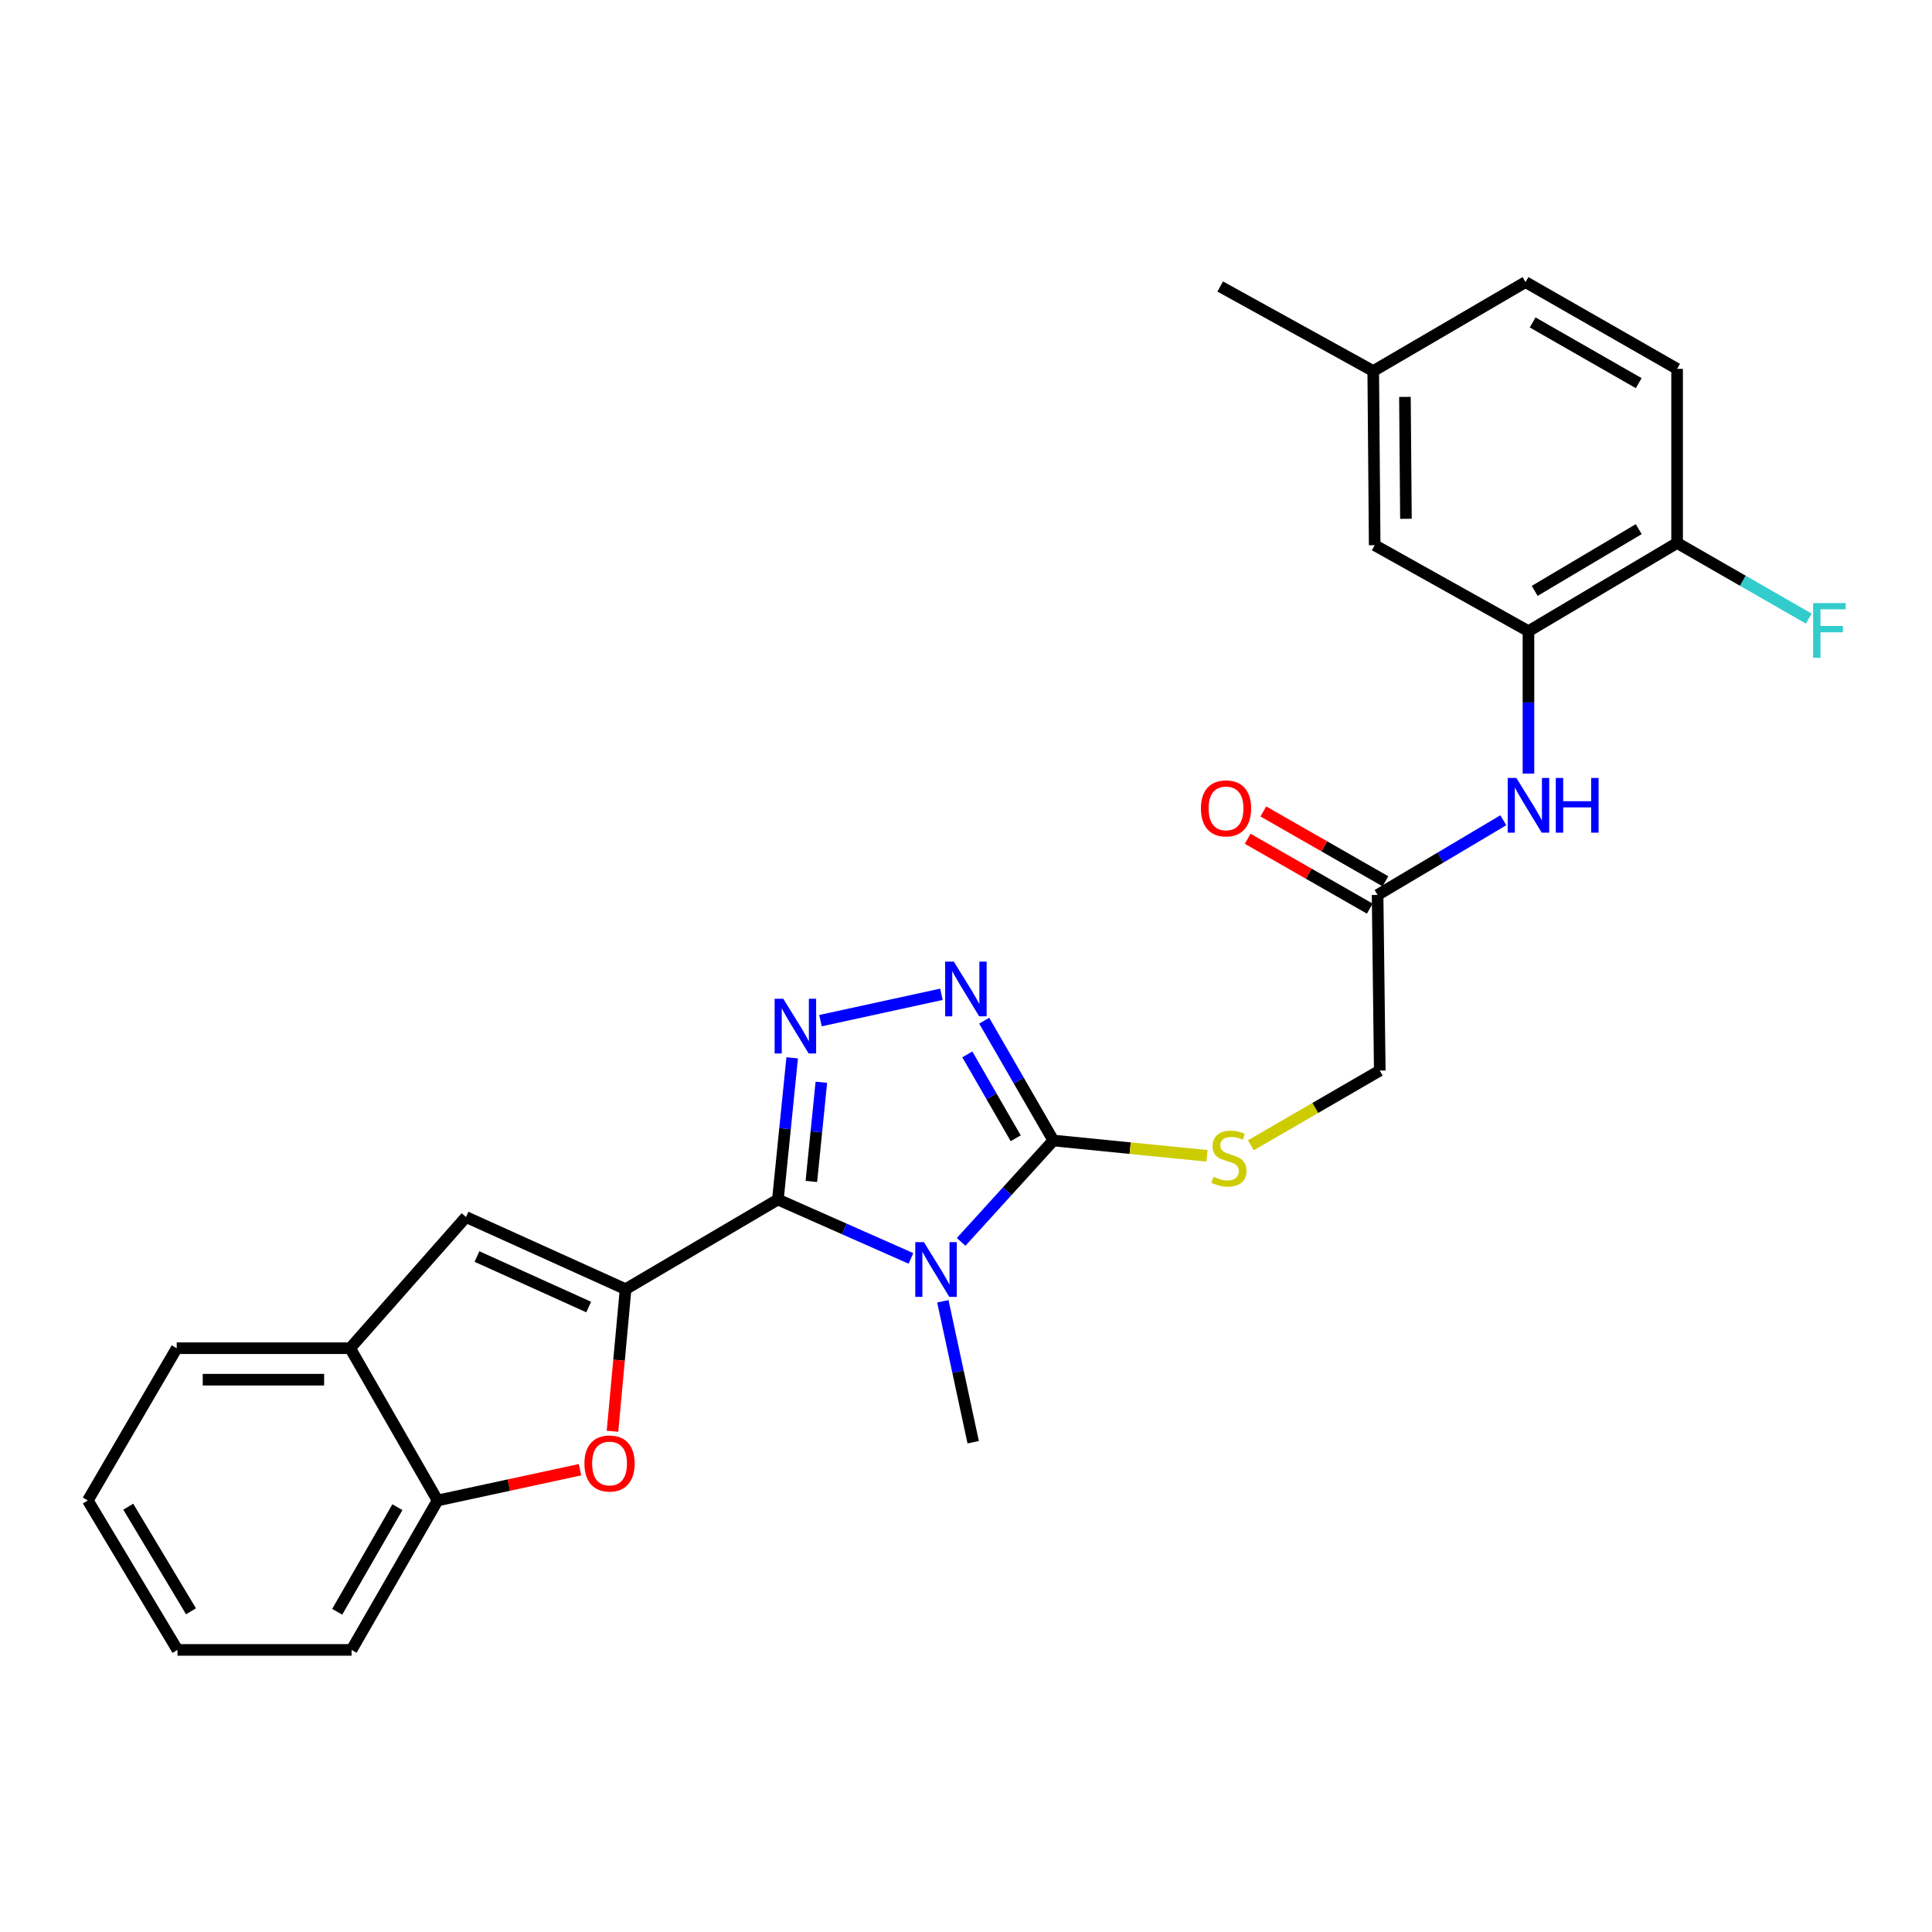 <?xml version='1.0' encoding='iso-8859-1'?>
<svg version='1.1' baseProfile='full'
              xmlns='http://www.w3.org/2000/svg'
                      xmlns:rdkit='http://www.rdkit.org/xml'
                      xmlns:xlink='http://www.w3.org/1999/xlink'
                  xml:space='preserve'
width='1000px' height='1000px' viewBox='0 0 1000 1000'>
<!-- END OF HEADER -->
<rect style='opacity:1.0;fill:#FFFFFF;stroke:none' width='1000' height='1000' x='0' y='0'> </rect>
<path class='bond-0' d='M 402.637,620.88 L 437.069,636.116' style='fill:none;fill-rule:evenodd;stroke:#000000;stroke-width:6px;stroke-linecap:butt;stroke-linejoin:miter;stroke-opacity:1' />
<path class='bond-0' d='M 437.069,636.116 L 471.501,651.352' style='fill:none;fill-rule:evenodd;stroke:#0000FF;stroke-width:6px;stroke-linecap:butt;stroke-linejoin:miter;stroke-opacity:1' />
<path class='bond-1' d='M 402.637,620.88 L 323.8,667.277' style='fill:none;fill-rule:evenodd;stroke:#000000;stroke-width:6px;stroke-linecap:butt;stroke-linejoin:miter;stroke-opacity:1' />
<path class='bond-2' d='M 402.637,620.88 L 406.335,584.207' style='fill:none;fill-rule:evenodd;stroke:#000000;stroke-width:6px;stroke-linecap:butt;stroke-linejoin:miter;stroke-opacity:1' />
<path class='bond-2' d='M 406.335,584.207 L 410.033,547.534' style='fill:none;fill-rule:evenodd;stroke:#0000FF;stroke-width:6px;stroke-linecap:butt;stroke-linejoin:miter;stroke-opacity:1' />
<path class='bond-2' d='M 419.956,611.513 L 422.545,585.842' style='fill:none;fill-rule:evenodd;stroke:#000000;stroke-width:6px;stroke-linecap:butt;stroke-linejoin:miter;stroke-opacity:1' />
<path class='bond-2' d='M 422.545,585.842 L 425.134,560.17' style='fill:none;fill-rule:evenodd;stroke:#0000FF;stroke-width:6px;stroke-linecap:butt;stroke-linejoin:miter;stroke-opacity:1' />
<path class='bond-3' d='M 497.475,642.806 L 521.344,616.564' style='fill:none;fill-rule:evenodd;stroke:#0000FF;stroke-width:6px;stroke-linecap:butt;stroke-linejoin:miter;stroke-opacity:1' />
<path class='bond-3' d='M 521.344,616.564 L 545.213,590.323' style='fill:none;fill-rule:evenodd;stroke:#000000;stroke-width:6px;stroke-linecap:butt;stroke-linejoin:miter;stroke-opacity:1' />
<path class='bond-17' d='M 488.019,673.54 L 495.87,710.013' style='fill:none;fill-rule:evenodd;stroke:#0000FF;stroke-width:6px;stroke-linecap:butt;stroke-linejoin:miter;stroke-opacity:1' />
<path class='bond-17' d='M 495.87,710.013 L 503.722,746.485' style='fill:none;fill-rule:evenodd;stroke:#000000;stroke-width:6px;stroke-linecap:butt;stroke-linejoin:miter;stroke-opacity:1' />
<path class='bond-5' d='M 323.8,667.277 L 320.414,704.056' style='fill:none;fill-rule:evenodd;stroke:#000000;stroke-width:6px;stroke-linecap:butt;stroke-linejoin:miter;stroke-opacity:1' />
<path class='bond-5' d='M 320.414,704.056 L 317.027,740.836' style='fill:none;fill-rule:evenodd;stroke:#FF0000;stroke-width:6px;stroke-linecap:butt;stroke-linejoin:miter;stroke-opacity:1' />
<path class='bond-6' d='M 323.8,667.277 L 241.207,629.931' style='fill:none;fill-rule:evenodd;stroke:#000000;stroke-width:6px;stroke-linecap:butt;stroke-linejoin:miter;stroke-opacity:1' />
<path class='bond-6' d='M 304.699,676.52 L 246.883,650.379' style='fill:none;fill-rule:evenodd;stroke:#000000;stroke-width:6px;stroke-linecap:butt;stroke-linejoin:miter;stroke-opacity:1' />
<path class='bond-4' d='M 424.686,528.286 L 487.282,514.645' style='fill:none;fill-rule:evenodd;stroke:#0000FF;stroke-width:6px;stroke-linecap:butt;stroke-linejoin:miter;stroke-opacity:1' />
<path class='bond-11' d='M 545.213,590.323 L 584.978,594.287' style='fill:none;fill-rule:evenodd;stroke:#000000;stroke-width:6px;stroke-linecap:butt;stroke-linejoin:miter;stroke-opacity:1' />
<path class='bond-11' d='M 584.978,594.287 L 624.742,598.251' style='fill:none;fill-rule:evenodd;stroke:#CCCC00;stroke-width:6px;stroke-linecap:butt;stroke-linejoin:miter;stroke-opacity:1' />
<path class='bond-27' d='M 545.213,590.323 L 527.319,559.316' style='fill:none;fill-rule:evenodd;stroke:#000000;stroke-width:6px;stroke-linecap:butt;stroke-linejoin:miter;stroke-opacity:1' />
<path class='bond-27' d='M 527.319,559.316 L 509.425,528.308' style='fill:none;fill-rule:evenodd;stroke:#0000FF;stroke-width:6px;stroke-linecap:butt;stroke-linejoin:miter;stroke-opacity:1' />
<path class='bond-27' d='M 525.734,589.164 L 513.208,567.459' style='fill:none;fill-rule:evenodd;stroke:#000000;stroke-width:6px;stroke-linecap:butt;stroke-linejoin:miter;stroke-opacity:1' />
<path class='bond-27' d='M 513.208,567.459 L 500.682,545.754' style='fill:none;fill-rule:evenodd;stroke:#0000FF;stroke-width:6px;stroke-linecap:butt;stroke-linejoin:miter;stroke-opacity:1' />
<path class='bond-9' d='M 300.224,760.719 L 263.361,768.681' style='fill:none;fill-rule:evenodd;stroke:#FF0000;stroke-width:6px;stroke-linecap:butt;stroke-linejoin:miter;stroke-opacity:1' />
<path class='bond-9' d='M 263.361,768.681 L 226.499,776.644' style='fill:none;fill-rule:evenodd;stroke:#000000;stroke-width:6px;stroke-linecap:butt;stroke-linejoin:miter;stroke-opacity:1' />
<path class='bond-10' d='M 241.207,629.931 L 181.233,697.834' style='fill:none;fill-rule:evenodd;stroke:#000000;stroke-width:6px;stroke-linecap:butt;stroke-linejoin:miter;stroke-opacity:1' />
<path class='bond-7' d='M 791.128,326.695 L 791.128,363.555' style='fill:none;fill-rule:evenodd;stroke:#000000;stroke-width:6px;stroke-linecap:butt;stroke-linejoin:miter;stroke-opacity:1' />
<path class='bond-7' d='M 791.128,363.555 L 791.128,400.414' style='fill:none;fill-rule:evenodd;stroke:#0000FF;stroke-width:6px;stroke-linecap:butt;stroke-linejoin:miter;stroke-opacity:1' />
<path class='bond-13' d='M 791.128,326.695 L 868.064,281.049' style='fill:none;fill-rule:evenodd;stroke:#000000;stroke-width:6px;stroke-linecap:butt;stroke-linejoin:miter;stroke-opacity:1' />
<path class='bond-13' d='M 794.355,305.836 L 848.21,273.884' style='fill:none;fill-rule:evenodd;stroke:#000000;stroke-width:6px;stroke-linecap:butt;stroke-linejoin:miter;stroke-opacity:1' />
<path class='bond-14' d='M 791.128,326.695 L 711.531,282.19' style='fill:none;fill-rule:evenodd;stroke:#000000;stroke-width:6px;stroke-linecap:butt;stroke-linejoin:miter;stroke-opacity:1' />
<path class='bond-8' d='M 778.117,424.558 L 745.58,443.891' style='fill:none;fill-rule:evenodd;stroke:#0000FF;stroke-width:6px;stroke-linecap:butt;stroke-linejoin:miter;stroke-opacity:1' />
<path class='bond-8' d='M 745.58,443.891 L 713.042,463.225' style='fill:none;fill-rule:evenodd;stroke:#000000;stroke-width:6px;stroke-linecap:butt;stroke-linejoin:miter;stroke-opacity:1' />
<path class='bond-22' d='M 226.499,776.644 L 181.975,853.987' style='fill:none;fill-rule:evenodd;stroke:#000000;stroke-width:6px;stroke-linecap:butt;stroke-linejoin:miter;stroke-opacity:1' />
<path class='bond-22' d='M 205.7,780.117 L 174.534,834.257' style='fill:none;fill-rule:evenodd;stroke:#000000;stroke-width:6px;stroke-linecap:butt;stroke-linejoin:miter;stroke-opacity:1' />
<path class='bond-28' d='M 226.499,776.644 L 181.233,697.834' style='fill:none;fill-rule:evenodd;stroke:#000000;stroke-width:6px;stroke-linecap:butt;stroke-linejoin:miter;stroke-opacity:1' />
<path class='bond-23' d='M 181.233,697.834 L 91.471,697.834' style='fill:none;fill-rule:evenodd;stroke:#000000;stroke-width:6px;stroke-linecap:butt;stroke-linejoin:miter;stroke-opacity:1' />
<path class='bond-23' d='M 167.769,714.127 L 104.936,714.127' style='fill:none;fill-rule:evenodd;stroke:#000000;stroke-width:6px;stroke-linecap:butt;stroke-linejoin:miter;stroke-opacity:1' />
<path class='bond-16' d='M 647.442,592.811 L 680.803,573.469' style='fill:none;fill-rule:evenodd;stroke:#CCCC00;stroke-width:6px;stroke-linecap:butt;stroke-linejoin:miter;stroke-opacity:1' />
<path class='bond-16' d='M 680.803,573.469 L 714.164,554.127' style='fill:none;fill-rule:evenodd;stroke:#000000;stroke-width:6px;stroke-linecap:butt;stroke-linejoin:miter;stroke-opacity:1' />
<path class='bond-12' d='M 713.042,463.225 L 714.164,554.127' style='fill:none;fill-rule:evenodd;stroke:#000000;stroke-width:6px;stroke-linecap:butt;stroke-linejoin:miter;stroke-opacity:1' />
<path class='bond-15' d='M 717.087,456.154 L 685.489,438.076' style='fill:none;fill-rule:evenodd;stroke:#000000;stroke-width:6px;stroke-linecap:butt;stroke-linejoin:miter;stroke-opacity:1' />
<path class='bond-15' d='M 685.489,438.076 L 653.89,419.999' style='fill:none;fill-rule:evenodd;stroke:#FF0000;stroke-width:6px;stroke-linecap:butt;stroke-linejoin:miter;stroke-opacity:1' />
<path class='bond-15' d='M 708.997,470.295 L 677.398,452.218' style='fill:none;fill-rule:evenodd;stroke:#000000;stroke-width:6px;stroke-linecap:butt;stroke-linejoin:miter;stroke-opacity:1' />
<path class='bond-15' d='M 677.398,452.218 L 645.8,434.14' style='fill:none;fill-rule:evenodd;stroke:#FF0000;stroke-width:6px;stroke-linecap:butt;stroke-linejoin:miter;stroke-opacity:1' />
<path class='bond-18' d='M 868.064,281.049 L 868.064,190.916' style='fill:none;fill-rule:evenodd;stroke:#000000;stroke-width:6px;stroke-linecap:butt;stroke-linejoin:miter;stroke-opacity:1' />
<path class='bond-20' d='M 868.064,281.049 L 902.131,300.612' style='fill:none;fill-rule:evenodd;stroke:#000000;stroke-width:6px;stroke-linecap:butt;stroke-linejoin:miter;stroke-opacity:1' />
<path class='bond-20' d='M 902.131,300.612 L 936.199,320.175' style='fill:none;fill-rule:evenodd;stroke:#33CCCC;stroke-width:6px;stroke-linecap:butt;stroke-linejoin:miter;stroke-opacity:1' />
<path class='bond-19' d='M 711.531,282.19 L 710.788,192.048' style='fill:none;fill-rule:evenodd;stroke:#000000;stroke-width:6px;stroke-linecap:butt;stroke-linejoin:miter;stroke-opacity:1' />
<path class='bond-19' d='M 727.711,268.534 L 727.191,205.435' style='fill:none;fill-rule:evenodd;stroke:#000000;stroke-width:6px;stroke-linecap:butt;stroke-linejoin:miter;stroke-opacity:1' />
<path class='bond-30' d='M 868.064,190.916 L 789.607,146.013' style='fill:none;fill-rule:evenodd;stroke:#000000;stroke-width:6px;stroke-linecap:butt;stroke-linejoin:miter;stroke-opacity:1' />
<path class='bond-30' d='M 848.202,198.321 L 793.283,166.888' style='fill:none;fill-rule:evenodd;stroke:#000000;stroke-width:6px;stroke-linecap:butt;stroke-linejoin:miter;stroke-opacity:1' />
<path class='bond-21' d='M 710.788,192.048 L 789.607,146.013' style='fill:none;fill-rule:evenodd;stroke:#000000;stroke-width:6px;stroke-linecap:butt;stroke-linejoin:miter;stroke-opacity:1' />
<path class='bond-24' d='M 710.788,192.048 L 631.571,148.294' style='fill:none;fill-rule:evenodd;stroke:#000000;stroke-width:6px;stroke-linecap:butt;stroke-linejoin:miter;stroke-opacity:1' />
<path class='bond-25' d='M 181.975,853.987 L 91.852,853.987' style='fill:none;fill-rule:evenodd;stroke:#000000;stroke-width:6px;stroke-linecap:butt;stroke-linejoin:miter;stroke-opacity:1' />
<path class='bond-26' d='M 91.471,697.834 L 45.455,776.644' style='fill:none;fill-rule:evenodd;stroke:#000000;stroke-width:6px;stroke-linecap:butt;stroke-linejoin:miter;stroke-opacity:1' />
<path class='bond-29' d='M 91.852,853.987 L 45.455,776.644' style='fill:none;fill-rule:evenodd;stroke:#000000;stroke-width:6px;stroke-linecap:butt;stroke-linejoin:miter;stroke-opacity:1' />
<path class='bond-29' d='M 98.863,834.005 L 66.385,779.864' style='fill:none;fill-rule:evenodd;stroke:#000000;stroke-width:6px;stroke-linecap:butt;stroke-linejoin:miter;stroke-opacity:1' />
<path  class='atom-1' d='M 478.219 642.934
L 487.499 657.934
Q 488.419 659.414, 489.899 662.094
Q 491.379 664.774, 491.459 664.934
L 491.459 642.934
L 495.219 642.934
L 495.219 671.254
L 491.339 671.254
L 481.379 654.854
Q 480.219 652.934, 478.979 650.734
Q 477.779 648.534, 477.419 647.854
L 477.419 671.254
L 473.739 671.254
L 473.739 642.934
L 478.219 642.934
' fill='#0000FF'/>
<path  class='atom-3' d='M 405.428 516.958
L 414.708 531.958
Q 415.628 533.438, 417.108 536.118
Q 418.588 538.798, 418.668 538.958
L 418.668 516.958
L 422.428 516.958
L 422.428 545.278
L 418.548 545.278
L 408.588 528.878
Q 407.428 526.958, 406.188 524.758
Q 404.988 522.558, 404.628 521.878
L 404.628 545.278
L 400.948 545.278
L 400.948 516.958
L 405.428 516.958
' fill='#0000FF'/>
<path  class='atom-5' d='M 493.687 497.724
L 502.967 512.724
Q 503.887 514.204, 505.367 516.884
Q 506.847 519.564, 506.927 519.724
L 506.927 497.724
L 510.687 497.724
L 510.687 526.044
L 506.807 526.044
L 496.847 509.644
Q 495.687 507.724, 494.447 505.524
Q 493.247 503.324, 492.887 502.644
L 492.887 526.044
L 489.207 526.044
L 489.207 497.724
L 493.687 497.724
' fill='#0000FF'/>
<path  class='atom-6' d='M 302.5 757.499
Q 302.5 750.699, 305.86 746.899
Q 309.22 743.099, 315.5 743.099
Q 321.78 743.099, 325.14 746.899
Q 328.5 750.699, 328.5 757.499
Q 328.5 764.379, 325.1 768.299
Q 321.7 772.179, 315.5 772.179
Q 309.26 772.179, 305.86 768.299
Q 302.5 764.419, 302.5 757.499
M 315.5 768.979
Q 319.82 768.979, 322.14 766.099
Q 324.5 763.179, 324.5 757.499
Q 324.5 751.939, 322.14 749.139
Q 319.82 746.299, 315.5 746.299
Q 311.18 746.299, 308.82 749.099
Q 306.5 751.899, 306.5 757.499
Q 306.5 763.219, 308.82 766.099
Q 311.18 768.979, 315.5 768.979
' fill='#FF0000'/>
<path  class='atom-9' d='M 784.868 402.668
L 794.148 417.668
Q 795.068 419.148, 796.548 421.828
Q 798.028 424.508, 798.108 424.668
L 798.108 402.668
L 801.868 402.668
L 801.868 430.988
L 797.988 430.988
L 788.028 414.588
Q 786.868 412.668, 785.628 410.468
Q 784.428 408.268, 784.068 407.588
L 784.068 430.988
L 780.388 430.988
L 780.388 402.668
L 784.868 402.668
' fill='#0000FF'/>
<path  class='atom-9' d='M 805.268 402.668
L 809.108 402.668
L 809.108 414.708
L 823.588 414.708
L 823.588 402.668
L 827.428 402.668
L 827.428 430.988
L 823.588 430.988
L 823.588 417.908
L 809.108 417.908
L 809.108 430.988
L 805.268 430.988
L 805.268 402.668
' fill='#0000FF'/>
<path  class='atom-12' d='M 628.106 609.103
Q 628.426 609.223, 629.746 609.783
Q 631.066 610.343, 632.506 610.703
Q 633.986 611.023, 635.426 611.023
Q 638.106 611.023, 639.666 609.743
Q 641.226 608.423, 641.226 606.143
Q 641.226 604.583, 640.426 603.623
Q 639.666 602.663, 638.466 602.143
Q 637.266 601.623, 635.266 601.023
Q 632.746 600.263, 631.226 599.543
Q 629.746 598.823, 628.666 597.303
Q 627.626 595.783, 627.626 593.223
Q 627.626 589.663, 630.026 587.463
Q 632.466 585.263, 637.266 585.263
Q 640.546 585.263, 644.266 586.823
L 643.346 589.903
Q 639.946 588.503, 637.386 588.503
Q 634.626 588.503, 633.106 589.663
Q 631.586 590.783, 631.626 592.743
Q 631.626 594.263, 632.386 595.183
Q 633.186 596.103, 634.306 596.623
Q 635.466 597.143, 637.386 597.743
Q 639.946 598.543, 641.466 599.343
Q 642.986 600.143, 644.066 601.783
Q 645.186 603.383, 645.186 606.143
Q 645.186 610.063, 642.546 612.183
Q 639.946 614.263, 635.586 614.263
Q 633.066 614.263, 631.146 613.703
Q 629.266 613.183, 627.026 612.263
L 628.106 609.103
' fill='#CCCC00'/>
<path  class='atom-16' d='M 621.585 418.419
Q 621.585 411.619, 624.945 407.819
Q 628.305 404.019, 634.585 404.019
Q 640.865 404.019, 644.225 407.819
Q 647.585 411.619, 647.585 418.419
Q 647.585 425.299, 644.185 429.219
Q 640.785 433.099, 634.585 433.099
Q 628.345 433.099, 624.945 429.219
Q 621.585 425.339, 621.585 418.419
M 634.585 429.899
Q 638.905 429.899, 641.225 427.019
Q 643.585 424.099, 643.585 418.419
Q 643.585 412.859, 641.225 410.059
Q 638.905 407.219, 634.585 407.219
Q 630.265 407.219, 627.905 410.019
Q 625.585 412.819, 625.585 418.419
Q 625.585 424.139, 627.905 427.019
Q 630.265 429.899, 634.585 429.899
' fill='#FF0000'/>
<path  class='atom-21' d='M 938.471 312.155
L 955.311 312.155
L 955.311 315.395
L 942.271 315.395
L 942.271 323.995
L 953.871 323.995
L 953.871 327.275
L 942.271 327.275
L 942.271 340.475
L 938.471 340.475
L 938.471 312.155
' fill='#33CCCC'/>
</svg>
